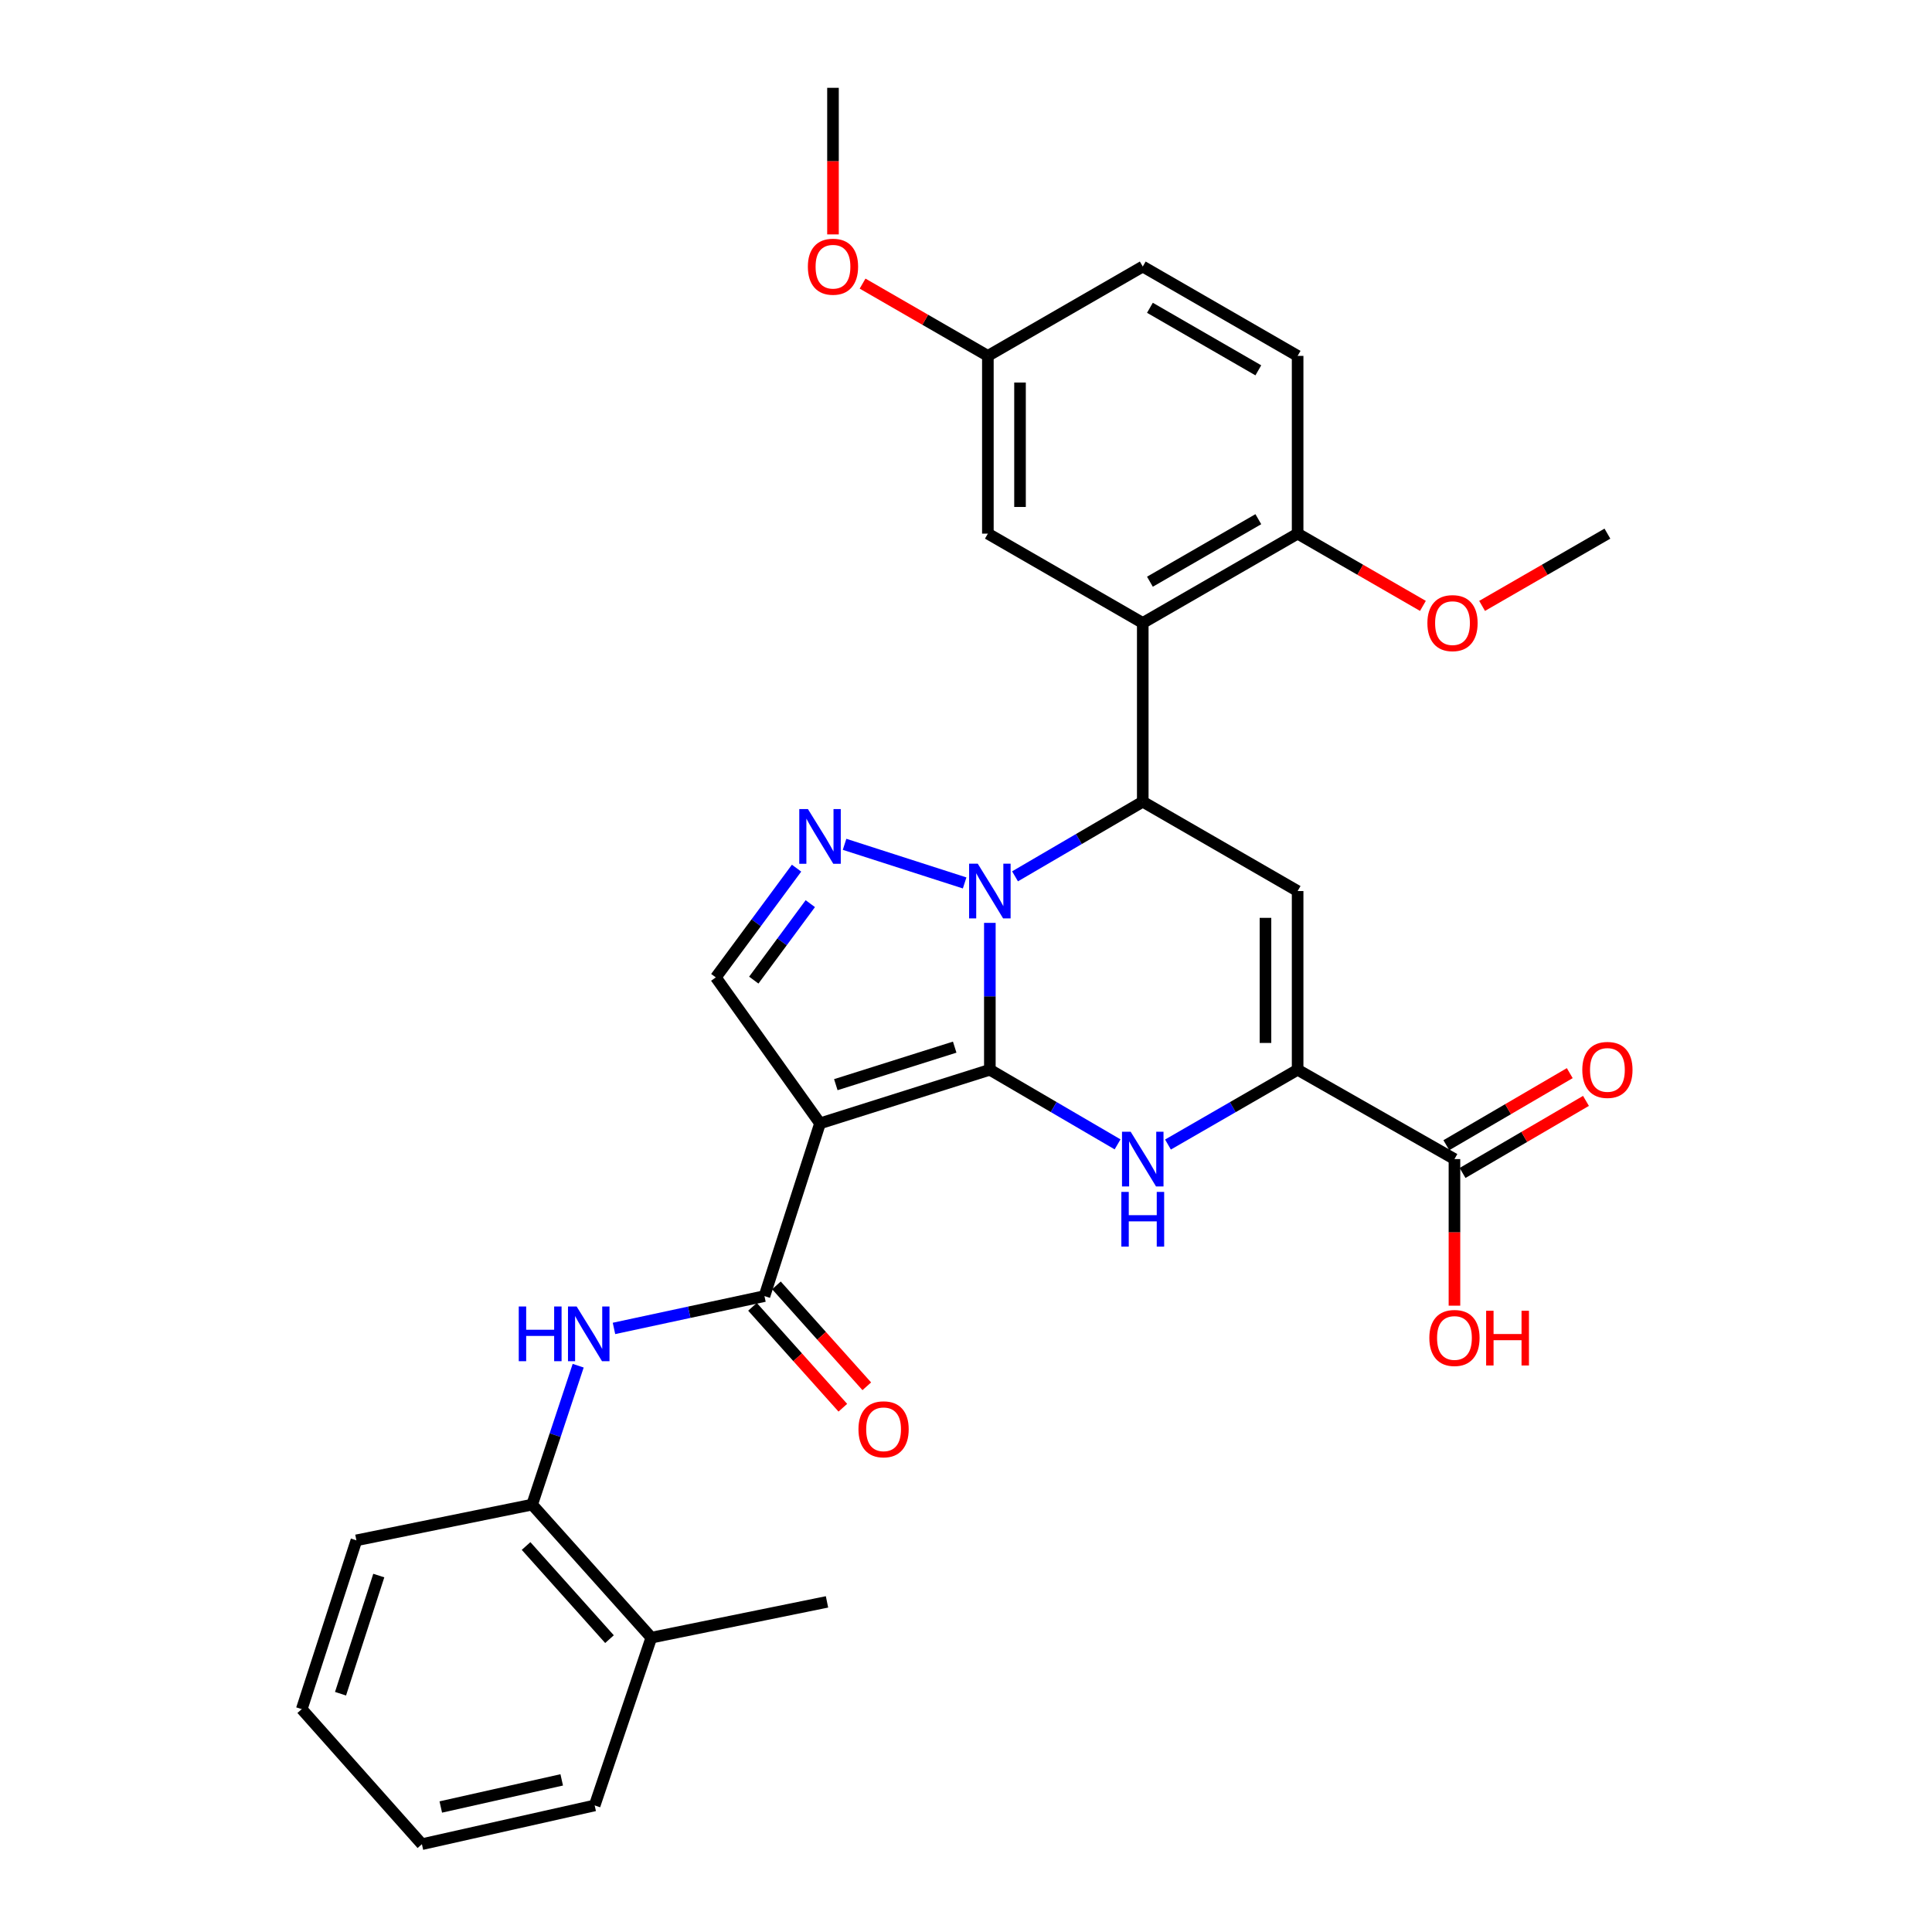 <?xml version='1.0' encoding='iso-8859-1'?>
<svg version='1.1' baseProfile='full'
              xmlns='http://www.w3.org/2000/svg'
                      xmlns:rdkit='http://www.rdkit.org/xml'
                      xmlns:xlink='http://www.w3.org/1999/xlink'
                  xml:space='preserve'
width='1000px' height='1000px' viewBox='0 0 1000 1000'>
<!-- END OF HEADER -->
<rect style='opacity:1.0;fill:#FFFFFF;stroke:none' width='1000' height='1000' x='0' y='0'> </rect>
<path class='bond-0' d='M 512.347,553.704 L 512.347,515.691' style='fill:none;fill-rule:evenodd;stroke:#000000;stroke-width:6px;stroke-linecap:butt;stroke-linejoin:miter;stroke-opacity:1' />
<path class='bond-0' d='M 512.347,515.691 L 512.347,477.678' style='fill:none;fill-rule:evenodd;stroke:#0000FF;stroke-width:6px;stroke-linecap:butt;stroke-linejoin:miter;stroke-opacity:1' />
<path class='bond-1' d='M 512.347,553.704 L 424.442,581.453' style='fill:none;fill-rule:evenodd;stroke:#000000;stroke-width:6px;stroke-linecap:butt;stroke-linejoin:miter;stroke-opacity:1' />
<path class='bond-1' d='M 494.152,542 L 432.619,561.424' style='fill:none;fill-rule:evenodd;stroke:#000000;stroke-width:6px;stroke-linecap:butt;stroke-linejoin:miter;stroke-opacity:1' />
<path class='bond-2' d='M 512.347,553.704 L 545.402,573.016' style='fill:none;fill-rule:evenodd;stroke:#000000;stroke-width:6px;stroke-linecap:butt;stroke-linejoin:miter;stroke-opacity:1' />
<path class='bond-2' d='M 545.402,573.016 L 578.457,592.327' style='fill:none;fill-rule:evenodd;stroke:#0000FF;stroke-width:6px;stroke-linecap:butt;stroke-linejoin:miter;stroke-opacity:1' />
<path class='bond-3' d='M 525.378,453.591 L 558.434,434.276' style='fill:none;fill-rule:evenodd;stroke:#0000FF;stroke-width:6px;stroke-linecap:butt;stroke-linejoin:miter;stroke-opacity:1' />
<path class='bond-3' d='M 558.434,434.276 L 591.489,414.96' style='fill:none;fill-rule:evenodd;stroke:#000000;stroke-width:6px;stroke-linecap:butt;stroke-linejoin:miter;stroke-opacity:1' />
<path class='bond-4' d='M 499.298,457.008 L 437.148,437.017' style='fill:none;fill-rule:evenodd;stroke:#0000FF;stroke-width:6px;stroke-linecap:butt;stroke-linejoin:miter;stroke-opacity:1' />
<path class='bond-7' d='M 424.442,581.453 L 395.685,670.855' style='fill:none;fill-rule:evenodd;stroke:#000000;stroke-width:6px;stroke-linecap:butt;stroke-linejoin:miter;stroke-opacity:1' />
<path class='bond-9' d='M 424.442,581.453 L 370.506,505.897' style='fill:none;fill-rule:evenodd;stroke:#000000;stroke-width:6px;stroke-linecap:butt;stroke-linejoin:miter;stroke-opacity:1' />
<path class='bond-6' d='M 604.542,592.411 L 638.095,573.058' style='fill:none;fill-rule:evenodd;stroke:#0000FF;stroke-width:6px;stroke-linecap:butt;stroke-linejoin:miter;stroke-opacity:1' />
<path class='bond-6' d='M 638.095,573.058 L 671.648,553.704' style='fill:none;fill-rule:evenodd;stroke:#000000;stroke-width:6px;stroke-linecap:butt;stroke-linejoin:miter;stroke-opacity:1' />
<path class='bond-8' d='M 591.489,414.96 L 591.489,322.443' style='fill:none;fill-rule:evenodd;stroke:#000000;stroke-width:6px;stroke-linecap:butt;stroke-linejoin:miter;stroke-opacity:1' />
<path class='bond-32' d='M 591.489,414.96 L 671.648,461.205' style='fill:none;fill-rule:evenodd;stroke:#000000;stroke-width:6px;stroke-linecap:butt;stroke-linejoin:miter;stroke-opacity:1' />
<path class='bond-31' d='M 412.298,449.358 L 391.402,477.628' style='fill:none;fill-rule:evenodd;stroke:#0000FF;stroke-width:6px;stroke-linecap:butt;stroke-linejoin:miter;stroke-opacity:1' />
<path class='bond-31' d='M 391.402,477.628 L 370.506,505.897' style='fill:none;fill-rule:evenodd;stroke:#000000;stroke-width:6px;stroke-linecap:butt;stroke-linejoin:miter;stroke-opacity:1' />
<path class='bond-31' d='M 419.409,467.729 L 404.782,487.518' style='fill:none;fill-rule:evenodd;stroke:#0000FF;stroke-width:6px;stroke-linecap:butt;stroke-linejoin:miter;stroke-opacity:1' />
<path class='bond-31' d='M 404.782,487.518 L 390.155,507.306' style='fill:none;fill-rule:evenodd;stroke:#000000;stroke-width:6px;stroke-linecap:butt;stroke-linejoin:miter;stroke-opacity:1' />
<path class='bond-5' d='M 671.648,461.205 L 671.648,553.704' style='fill:none;fill-rule:evenodd;stroke:#000000;stroke-width:6px;stroke-linecap:butt;stroke-linejoin:miter;stroke-opacity:1' />
<path class='bond-5' d='M 655.01,475.08 L 655.01,539.829' style='fill:none;fill-rule:evenodd;stroke:#000000;stroke-width:6px;stroke-linecap:butt;stroke-linejoin:miter;stroke-opacity:1' />
<path class='bond-11' d='M 671.648,553.704 L 752.824,599.94' style='fill:none;fill-rule:evenodd;stroke:#000000;stroke-width:6px;stroke-linecap:butt;stroke-linejoin:miter;stroke-opacity:1' />
<path class='bond-10' d='M 395.685,670.855 L 356.741,679.222' style='fill:none;fill-rule:evenodd;stroke:#000000;stroke-width:6px;stroke-linecap:butt;stroke-linejoin:miter;stroke-opacity:1' />
<path class='bond-10' d='M 356.741,679.222 L 317.796,687.589' style='fill:none;fill-rule:evenodd;stroke:#0000FF;stroke-width:6px;stroke-linecap:butt;stroke-linejoin:miter;stroke-opacity:1' />
<path class='bond-15' d='M 389.487,676.405 L 412.869,702.521' style='fill:none;fill-rule:evenodd;stroke:#000000;stroke-width:6px;stroke-linecap:butt;stroke-linejoin:miter;stroke-opacity:1' />
<path class='bond-15' d='M 412.869,702.521 L 436.252,728.637' style='fill:none;fill-rule:evenodd;stroke:#FF0000;stroke-width:6px;stroke-linecap:butt;stroke-linejoin:miter;stroke-opacity:1' />
<path class='bond-15' d='M 401.883,665.306 L 425.265,691.423' style='fill:none;fill-rule:evenodd;stroke:#000000;stroke-width:6px;stroke-linecap:butt;stroke-linejoin:miter;stroke-opacity:1' />
<path class='bond-15' d='M 425.265,691.423 L 448.647,717.539' style='fill:none;fill-rule:evenodd;stroke:#FF0000;stroke-width:6px;stroke-linecap:butt;stroke-linejoin:miter;stroke-opacity:1' />
<path class='bond-13' d='M 591.489,322.443 L 671.648,276.207' style='fill:none;fill-rule:evenodd;stroke:#000000;stroke-width:6px;stroke-linecap:butt;stroke-linejoin:miter;stroke-opacity:1' />
<path class='bond-13' d='M 595.2,301.095 L 651.311,268.73' style='fill:none;fill-rule:evenodd;stroke:#000000;stroke-width:6px;stroke-linecap:butt;stroke-linejoin:miter;stroke-opacity:1' />
<path class='bond-14' d='M 591.489,322.443 L 511.321,276.207' style='fill:none;fill-rule:evenodd;stroke:#000000;stroke-width:6px;stroke-linecap:butt;stroke-linejoin:miter;stroke-opacity:1' />
<path class='bond-12' d='M 299.266,706.884 L 287.352,742.833' style='fill:none;fill-rule:evenodd;stroke:#0000FF;stroke-width:6px;stroke-linecap:butt;stroke-linejoin:miter;stroke-opacity:1' />
<path class='bond-12' d='M 287.352,742.833 L 275.438,778.782' style='fill:none;fill-rule:evenodd;stroke:#000000;stroke-width:6px;stroke-linecap:butt;stroke-linejoin:miter;stroke-opacity:1' />
<path class='bond-16' d='M 757.019,607.124 L 788.958,588.471' style='fill:none;fill-rule:evenodd;stroke:#000000;stroke-width:6px;stroke-linecap:butt;stroke-linejoin:miter;stroke-opacity:1' />
<path class='bond-16' d='M 788.958,588.471 L 820.897,569.819' style='fill:none;fill-rule:evenodd;stroke:#FF0000;stroke-width:6px;stroke-linecap:butt;stroke-linejoin:miter;stroke-opacity:1' />
<path class='bond-16' d='M 748.628,592.756 L 780.567,574.104' style='fill:none;fill-rule:evenodd;stroke:#000000;stroke-width:6px;stroke-linecap:butt;stroke-linejoin:miter;stroke-opacity:1' />
<path class='bond-16' d='M 780.567,574.104 L 812.506,555.451' style='fill:none;fill-rule:evenodd;stroke:#FF0000;stroke-width:6px;stroke-linecap:butt;stroke-linejoin:miter;stroke-opacity:1' />
<path class='bond-20' d='M 752.824,599.94 L 752.824,637.878' style='fill:none;fill-rule:evenodd;stroke:#000000;stroke-width:6px;stroke-linecap:butt;stroke-linejoin:miter;stroke-opacity:1' />
<path class='bond-20' d='M 752.824,637.878 L 752.824,675.815' style='fill:none;fill-rule:evenodd;stroke:#FF0000;stroke-width:6px;stroke-linecap:butt;stroke-linejoin:miter;stroke-opacity:1' />
<path class='bond-17' d='M 275.438,778.782 L 337.119,847.645' style='fill:none;fill-rule:evenodd;stroke:#000000;stroke-width:6px;stroke-linecap:butt;stroke-linejoin:miter;stroke-opacity:1' />
<path class='bond-17' d='M 272.296,800.212 L 315.473,848.417' style='fill:none;fill-rule:evenodd;stroke:#000000;stroke-width:6px;stroke-linecap:butt;stroke-linejoin:miter;stroke-opacity:1' />
<path class='bond-24' d='M 275.438,778.782 L 184.473,797.278' style='fill:none;fill-rule:evenodd;stroke:#000000;stroke-width:6px;stroke-linecap:butt;stroke-linejoin:miter;stroke-opacity:1' />
<path class='bond-18' d='M 671.648,276.207 L 671.648,184.208' style='fill:none;fill-rule:evenodd;stroke:#000000;stroke-width:6px;stroke-linecap:butt;stroke-linejoin:miter;stroke-opacity:1' />
<path class='bond-22' d='M 671.648,276.207 L 704.075,294.909' style='fill:none;fill-rule:evenodd;stroke:#000000;stroke-width:6px;stroke-linecap:butt;stroke-linejoin:miter;stroke-opacity:1' />
<path class='bond-22' d='M 704.075,294.909 L 736.502,313.611' style='fill:none;fill-rule:evenodd;stroke:#FF0000;stroke-width:6px;stroke-linecap:butt;stroke-linejoin:miter;stroke-opacity:1' />
<path class='bond-19' d='M 511.321,276.207 L 511.321,184.208' style='fill:none;fill-rule:evenodd;stroke:#000000;stroke-width:6px;stroke-linecap:butt;stroke-linejoin:miter;stroke-opacity:1' />
<path class='bond-19' d='M 527.959,262.407 L 527.959,198.008' style='fill:none;fill-rule:evenodd;stroke:#000000;stroke-width:6px;stroke-linecap:butt;stroke-linejoin:miter;stroke-opacity:1' />
<path class='bond-25' d='M 337.119,847.645 L 428.056,829.131' style='fill:none;fill-rule:evenodd;stroke:#000000;stroke-width:6px;stroke-linecap:butt;stroke-linejoin:miter;stroke-opacity:1' />
<path class='bond-26' d='M 337.119,847.645 L 307.799,934.487' style='fill:none;fill-rule:evenodd;stroke:#000000;stroke-width:6px;stroke-linecap:butt;stroke-linejoin:miter;stroke-opacity:1' />
<path class='bond-33' d='M 671.648,184.208 L 591.489,137.963' style='fill:none;fill-rule:evenodd;stroke:#000000;stroke-width:6px;stroke-linecap:butt;stroke-linejoin:miter;stroke-opacity:1' />
<path class='bond-33' d='M 651.31,191.683 L 595.198,159.311' style='fill:none;fill-rule:evenodd;stroke:#000000;stroke-width:6px;stroke-linecap:butt;stroke-linejoin:miter;stroke-opacity:1' />
<path class='bond-21' d='M 511.321,184.208 L 591.489,137.963' style='fill:none;fill-rule:evenodd;stroke:#000000;stroke-width:6px;stroke-linecap:butt;stroke-linejoin:miter;stroke-opacity:1' />
<path class='bond-23' d='M 511.321,184.208 L 478.893,165.502' style='fill:none;fill-rule:evenodd;stroke:#000000;stroke-width:6px;stroke-linecap:butt;stroke-linejoin:miter;stroke-opacity:1' />
<path class='bond-23' d='M 478.893,165.502 L 446.466,146.796' style='fill:none;fill-rule:evenodd;stroke:#FF0000;stroke-width:6px;stroke-linecap:butt;stroke-linejoin:miter;stroke-opacity:1' />
<path class='bond-27' d='M 767.13,313.612 L 799.562,294.91' style='fill:none;fill-rule:evenodd;stroke:#FF0000;stroke-width:6px;stroke-linecap:butt;stroke-linejoin:miter;stroke-opacity:1' />
<path class='bond-27' d='M 799.562,294.91 L 831.994,276.207' style='fill:none;fill-rule:evenodd;stroke:#000000;stroke-width:6px;stroke-linecap:butt;stroke-linejoin:miter;stroke-opacity:1' />
<path class='bond-28' d='M 431.152,121.33 L 431.152,83.392' style='fill:none;fill-rule:evenodd;stroke:#FF0000;stroke-width:6px;stroke-linecap:butt;stroke-linejoin:miter;stroke-opacity:1' />
<path class='bond-28' d='M 431.152,83.392 L 431.152,45.455' style='fill:none;fill-rule:evenodd;stroke:#000000;stroke-width:6px;stroke-linecap:butt;stroke-linejoin:miter;stroke-opacity:1' />
<path class='bond-29' d='M 184.473,797.278 L 156.188,884.647' style='fill:none;fill-rule:evenodd;stroke:#000000;stroke-width:6px;stroke-linecap:butt;stroke-linejoin:miter;stroke-opacity:1' />
<path class='bond-29' d='M 196.06,815.508 L 176.26,876.666' style='fill:none;fill-rule:evenodd;stroke:#000000;stroke-width:6px;stroke-linecap:butt;stroke-linejoin:miter;stroke-opacity:1' />
<path class='bond-34' d='M 307.799,934.487 L 218.378,954.545' style='fill:none;fill-rule:evenodd;stroke:#000000;stroke-width:6px;stroke-linecap:butt;stroke-linejoin:miter;stroke-opacity:1' />
<path class='bond-34' d='M 290.744,921.261 L 228.149,935.302' style='fill:none;fill-rule:evenodd;stroke:#000000;stroke-width:6px;stroke-linecap:butt;stroke-linejoin:miter;stroke-opacity:1' />
<path class='bond-30' d='M 156.188,884.647 L 218.378,954.545' style='fill:none;fill-rule:evenodd;stroke:#000000;stroke-width:6px;stroke-linecap:butt;stroke-linejoin:miter;stroke-opacity:1' />
<path  class='atom-1' d='M 506.087 447.045
L 515.367 462.045
Q 516.287 463.525, 517.767 466.205
Q 519.247 468.885, 519.327 469.045
L 519.327 447.045
L 523.087 447.045
L 523.087 475.365
L 519.207 475.365
L 509.247 458.965
Q 508.087 457.045, 506.847 454.845
Q 505.647 452.645, 505.287 451.965
L 505.287 475.365
L 501.607 475.365
L 501.607 447.045
L 506.087 447.045
' fill='#0000FF'/>
<path  class='atom-3' d='M 585.229 585.78
L 594.509 600.78
Q 595.429 602.26, 596.909 604.94
Q 598.389 607.62, 598.469 607.78
L 598.469 585.78
L 602.229 585.78
L 602.229 614.1
L 598.349 614.1
L 588.389 597.7
Q 587.229 595.78, 585.989 593.58
Q 584.789 591.38, 584.429 590.7
L 584.429 614.1
L 580.749 614.1
L 580.749 585.78
L 585.229 585.78
' fill='#0000FF'/>
<path  class='atom-3' d='M 580.409 616.932
L 584.249 616.932
L 584.249 628.972
L 598.729 628.972
L 598.729 616.932
L 602.569 616.932
L 602.569 645.252
L 598.729 645.252
L 598.729 632.172
L 584.249 632.172
L 584.249 645.252
L 580.409 645.252
L 580.409 616.932
' fill='#0000FF'/>
<path  class='atom-5' d='M 418.182 418.77
L 427.462 433.77
Q 428.382 435.25, 429.862 437.93
Q 431.342 440.61, 431.422 440.77
L 431.422 418.77
L 435.182 418.77
L 435.182 447.09
L 431.302 447.09
L 421.342 430.69
Q 420.182 428.77, 418.942 426.57
Q 417.742 424.37, 417.382 423.69
L 417.382 447.09
L 413.702 447.09
L 413.702 418.77
L 418.182 418.77
' fill='#0000FF'/>
<path  class='atom-11' d='M 268.51 676.236
L 272.35 676.236
L 272.35 688.276
L 286.83 688.276
L 286.83 676.236
L 290.67 676.236
L 290.67 704.556
L 286.83 704.556
L 286.83 691.476
L 272.35 691.476
L 272.35 704.556
L 268.51 704.556
L 268.51 676.236
' fill='#0000FF'/>
<path  class='atom-11' d='M 298.47 676.236
L 307.75 691.236
Q 308.67 692.716, 310.15 695.396
Q 311.63 698.076, 311.71 698.236
L 311.71 676.236
L 315.47 676.236
L 315.47 704.556
L 311.59 704.556
L 301.63 688.156
Q 300.47 686.236, 299.23 684.036
Q 298.03 681.836, 297.67 681.156
L 297.67 704.556
L 293.99 704.556
L 293.99 676.236
L 298.47 676.236
' fill='#0000FF'/>
<path  class='atom-16' d='M 444.339 739.799
Q 444.339 732.999, 447.699 729.199
Q 451.059 725.399, 457.339 725.399
Q 463.619 725.399, 466.979 729.199
Q 470.339 732.999, 470.339 739.799
Q 470.339 746.679, 466.939 750.599
Q 463.539 754.479, 457.339 754.479
Q 451.099 754.479, 447.699 750.599
Q 444.339 746.719, 444.339 739.799
M 457.339 751.279
Q 461.659 751.279, 463.979 748.399
Q 466.339 745.479, 466.339 739.799
Q 466.339 734.239, 463.979 731.439
Q 461.659 728.599, 457.339 728.599
Q 453.019 728.599, 450.659 731.399
Q 448.339 734.199, 448.339 739.799
Q 448.339 745.519, 450.659 748.399
Q 453.019 751.279, 457.339 751.279
' fill='#FF0000'/>
<path  class='atom-17' d='M 818.994 553.784
Q 818.994 546.984, 822.354 543.184
Q 825.714 539.384, 831.994 539.384
Q 838.274 539.384, 841.634 543.184
Q 844.994 546.984, 844.994 553.784
Q 844.994 560.664, 841.594 564.584
Q 838.194 568.464, 831.994 568.464
Q 825.754 568.464, 822.354 564.584
Q 818.994 560.704, 818.994 553.784
M 831.994 565.264
Q 836.314 565.264, 838.634 562.384
Q 840.994 559.464, 840.994 553.784
Q 840.994 548.224, 838.634 545.424
Q 836.314 542.584, 831.994 542.584
Q 827.674 542.584, 825.314 545.384
Q 822.994 548.184, 822.994 553.784
Q 822.994 559.504, 825.314 562.384
Q 827.674 565.264, 831.994 565.264
' fill='#FF0000'/>
<path  class='atom-21' d='M 739.824 692.528
Q 739.824 685.728, 743.184 681.928
Q 746.544 678.128, 752.824 678.128
Q 759.104 678.128, 762.464 681.928
Q 765.824 685.728, 765.824 692.528
Q 765.824 699.408, 762.424 703.328
Q 759.024 707.208, 752.824 707.208
Q 746.584 707.208, 743.184 703.328
Q 739.824 699.448, 739.824 692.528
M 752.824 704.008
Q 757.144 704.008, 759.464 701.128
Q 761.824 698.208, 761.824 692.528
Q 761.824 686.968, 759.464 684.168
Q 757.144 681.328, 752.824 681.328
Q 748.504 681.328, 746.144 684.128
Q 743.824 686.928, 743.824 692.528
Q 743.824 698.248, 746.144 701.128
Q 748.504 704.008, 752.824 704.008
' fill='#FF0000'/>
<path  class='atom-21' d='M 769.224 678.448
L 773.064 678.448
L 773.064 690.488
L 787.544 690.488
L 787.544 678.448
L 791.384 678.448
L 791.384 706.768
L 787.544 706.768
L 787.544 693.688
L 773.064 693.688
L 773.064 706.768
L 769.224 706.768
L 769.224 678.448
' fill='#FF0000'/>
<path  class='atom-23' d='M 738.816 322.523
Q 738.816 315.723, 742.176 311.923
Q 745.536 308.123, 751.816 308.123
Q 758.096 308.123, 761.456 311.923
Q 764.816 315.723, 764.816 322.523
Q 764.816 329.403, 761.416 333.323
Q 758.016 337.203, 751.816 337.203
Q 745.576 337.203, 742.176 333.323
Q 738.816 329.443, 738.816 322.523
M 751.816 334.003
Q 756.136 334.003, 758.456 331.123
Q 760.816 328.203, 760.816 322.523
Q 760.816 316.963, 758.456 314.163
Q 756.136 311.323, 751.816 311.323
Q 747.496 311.323, 745.136 314.123
Q 742.816 316.923, 742.816 322.523
Q 742.816 328.243, 745.136 331.123
Q 747.496 334.003, 751.816 334.003
' fill='#FF0000'/>
<path  class='atom-24' d='M 418.152 138.043
Q 418.152 131.243, 421.512 127.443
Q 424.872 123.643, 431.152 123.643
Q 437.432 123.643, 440.792 127.443
Q 444.152 131.243, 444.152 138.043
Q 444.152 144.923, 440.752 148.843
Q 437.352 152.723, 431.152 152.723
Q 424.912 152.723, 421.512 148.843
Q 418.152 144.963, 418.152 138.043
M 431.152 149.523
Q 435.472 149.523, 437.792 146.643
Q 440.152 143.723, 440.152 138.043
Q 440.152 132.483, 437.792 129.683
Q 435.472 126.843, 431.152 126.843
Q 426.832 126.843, 424.472 129.643
Q 422.152 132.443, 422.152 138.043
Q 422.152 143.763, 424.472 146.643
Q 426.832 149.523, 431.152 149.523
' fill='#FF0000'/>
</svg>
